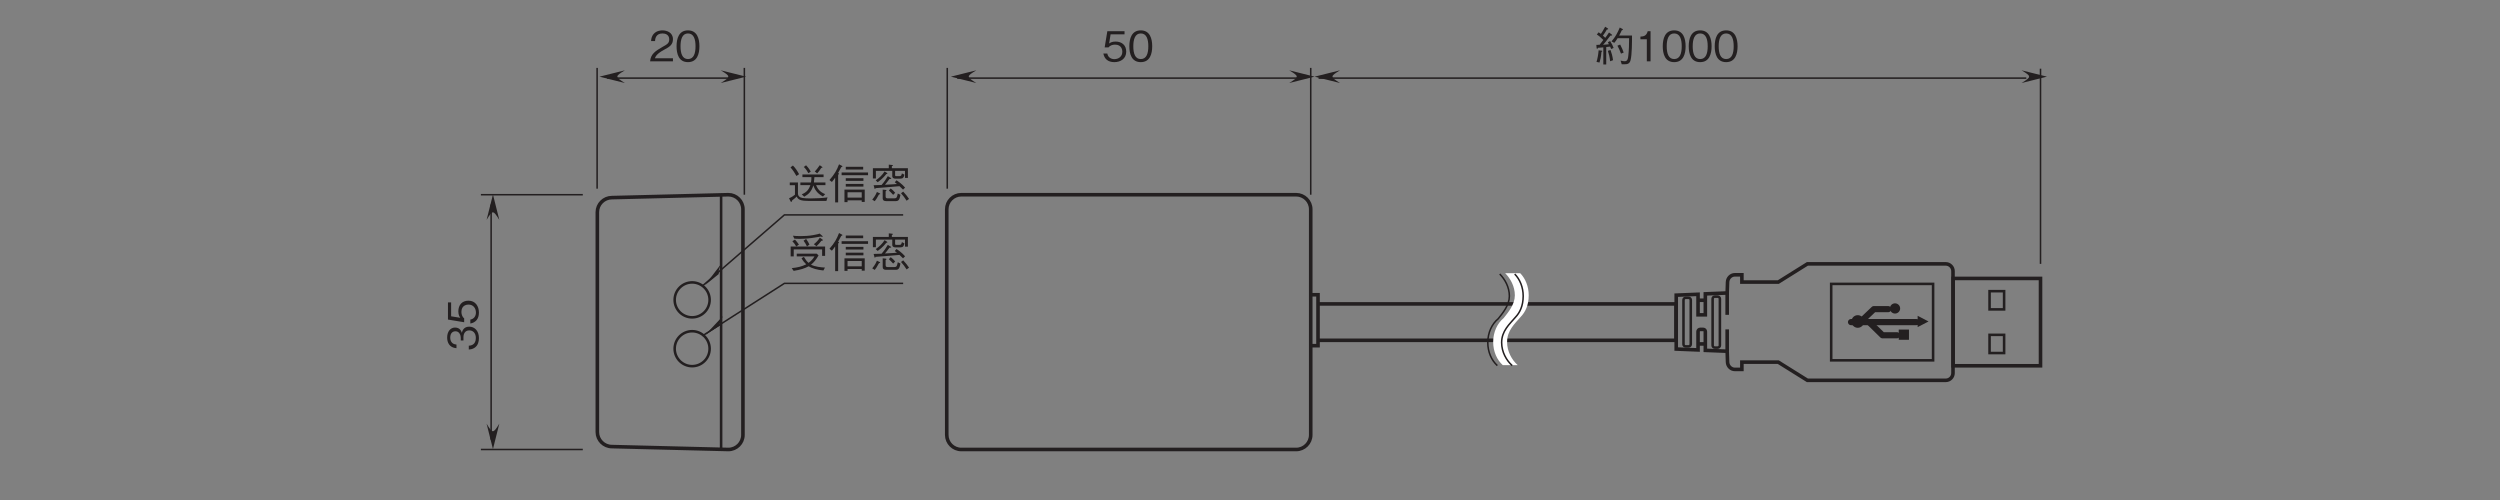 <?xml version="1.0" encoding="UTF-8"?>
<svg xmlns="http://www.w3.org/2000/svg" xmlns:xlink="http://www.w3.org/1999/xlink" width="481.89pt" height="96.38pt" viewBox="0 0 481.89 96.38" version="1.2">
<rect x="0" y="0" width="481.89" height="96.38" fill="#808080" stroke="none"/>
<defs>
<g>
<symbol overflow="visible" id="glyph0-0">
<path style="stroke:none;" d="M 0.953 -0.797 L 0.953 -7.156 L -7 -7.156 L -7 -0.797 Z M -3.344 -3.984 L -6.594 -1.453 L -6.594 -6.5 Z M -3.016 -4.234 L -6.281 -6.766 L 0.234 -6.766 Z M 0.562 -1.453 L -2.703 -3.984 L 0.562 -6.5 Z M -6.281 -1.188 L -3.016 -3.719 L 0.234 -1.188 Z M -6.281 -1.188 "/>
</symbol>
<symbol overflow="visible" id="glyph0-1">
<path style="stroke:none;" d="M -1.703 -4.703 C -2.828 -4.703 -3.047 -3.844 -3.141 -3.516 C -3.219 -3.766 -3.453 -4.531 -4.453 -4.531 C -5.344 -4.531 -5.969 -3.75 -5.969 -2.594 C -5.969 -1.703 -5.578 -0.656 -4.172 -0.547 L -4.172 -1.25 C -4.391 -1.281 -4.688 -1.312 -4.969 -1.547 C -5.266 -1.812 -5.375 -2.203 -5.375 -2.578 C -5.375 -3.562 -4.812 -3.812 -4.359 -3.812 C -3.594 -3.812 -3.344 -3.016 -3.344 -2.562 L -3.344 -2.047 L -2.828 -2.047 L -2.828 -2.672 C -2.828 -3.281 -2.547 -3.984 -1.703 -3.984 C -1 -3.984 -0.438 -3.484 -0.438 -2.516 C -0.438 -1.125 -1.484 -1.047 -1.797 -1.031 L -1.797 -0.297 C -1.484 -0.328 -1.078 -0.344 -0.625 -0.672 C -0.016 -1.109 0.156 -1.828 0.156 -2.5 C 0.156 -3.891 -0.672 -4.703 -1.703 -4.703 Z M -1.703 -4.703 "/>
</symbol>
<symbol overflow="visible" id="glyph0-2">
<path style="stroke:none;" d="M -1.859 -4.703 C -3.141 -4.703 -3.812 -3.828 -3.812 -2.641 C -3.812 -1.938 -3.578 -1.609 -3.438 -1.406 L -5.203 -1.688 L -5.203 -4.375 L -5.812 -4.375 L -5.812 -1.062 L -2.688 -0.547 L -2.688 -1.297 C -3.125 -1.625 -3.219 -2.188 -3.219 -2.547 C -3.219 -3.859 -2.125 -3.953 -1.859 -3.953 C -0.922 -3.953 -0.422 -3.234 -0.422 -2.406 C -0.422 -1.75 -0.797 -1.172 -1.5 -1.062 L -1.5 -0.297 C -0.5 -0.484 0.156 -1.156 0.156 -2.406 C 0.156 -3.641 -0.531 -4.703 -1.859 -4.703 Z M -1.859 -4.703 "/>
</symbol>
<symbol overflow="visible" id="glyph1-0">
<path style="stroke:none;" d="M 0.797 0.953 L 7.156 0.953 L 7.156 -7 L 0.797 -7 Z M 3.984 -3.344 L 1.453 -6.594 L 6.5 -6.594 Z M 4.234 -3.016 L 6.766 -6.281 L 6.766 0.234 Z M 1.453 0.562 L 3.984 -2.703 L 6.5 0.562 Z M 1.188 -6.281 L 3.719 -3.016 L 1.188 0.234 Z M 1.188 -6.281 "/>
</symbol>
<symbol overflow="visible" id="glyph1-1">
<path style="stroke:none;" d="M 3.781 -2.578 C 3.641 -2.984 3.453 -3.359 3.109 -3.906 L 2.672 -3.688 C 2.766 -3.516 2.797 -3.453 2.875 -3.297 C 2.547 -3.25 2.172 -3.219 1.75 -3.188 C 2 -3.453 2.25 -3.734 3.156 -4.953 C 3.391 -4.953 3.5 -4.969 3.5 -5.047 C 3.5 -5.109 3.422 -5.172 3.359 -5.219 L 2.891 -5.562 C 2.703 -5.25 2.422 -4.875 2.172 -4.531 C 2.109 -4.594 1.797 -4.891 1.719 -4.953 C 2.031 -5.375 2.219 -5.672 2.484 -6.141 C 2.562 -6.141 2.734 -6.125 2.734 -6.234 C 2.734 -6.266 2.703 -6.328 2.641 -6.359 L 2.156 -6.672 C 1.75 -5.906 1.5 -5.547 1.328 -5.297 C 1.25 -5.359 1.062 -5.484 0.891 -5.594 L 0.547 -5.172 C 1 -4.891 1.406 -4.5 1.797 -4.125 C 1.688 -3.969 1.516 -3.75 1.453 -3.672 C 1.203 -3.328 1.172 -3.297 1.078 -3.188 C 0.953 -3.188 0.594 -3.172 0.453 -3.172 L 0.5 -2.594 C 0.516 -2.422 0.609 -2.406 0.625 -2.406 C 0.703 -2.406 0.734 -2.547 0.75 -2.609 C 1.141 -2.625 1.656 -2.688 1.797 -2.688 L 1.797 0.609 L 2.359 0.609 L 2.359 -2.75 C 2.625 -2.781 3.016 -2.828 3.109 -2.844 C 3.203 -2.641 3.25 -2.562 3.312 -2.375 Z M 1.594 -1.969 C 1.594 -2.047 1.484 -2.062 1.453 -2.062 L 0.891 -2.125 C 0.844 -1.453 0.688 -0.5 0.484 0.109 L 1.062 0.234 C 1.234 -0.328 1.359 -0.859 1.438 -1.828 C 1.5 -1.859 1.594 -1.891 1.594 -1.969 Z M 7.328 -4.969 L 4.844 -4.969 C 5.031 -5.281 5.203 -5.656 5.359 -5.984 C 5.391 -5.984 5.578 -6.031 5.578 -6.125 C 5.578 -6.172 5.531 -6.219 5.469 -6.25 L 4.969 -6.516 C 4.547 -5.5 4.109 -4.672 3.375 -3.844 L 3.906 -3.562 C 4.125 -3.797 4.297 -4.047 4.547 -4.453 L 6.766 -4.453 C 6.766 -3.25 6.734 -2.109 6.609 -1.047 C 6.547 -0.484 6.469 -0.016 5.906 -0.016 C 5.719 -0.016 5.578 -0.047 5.125 -0.141 L 5.344 0.562 C 5.422 0.562 5.844 0.562 5.938 0.562 C 6.328 0.562 6.859 0.531 7.047 -0.203 C 7.328 -1.281 7.328 -3.766 7.328 -4.969 Z M 5.719 -1.688 C 5.562 -2.141 5.406 -2.562 5.047 -3.234 L 4.516 -3.016 C 4.797 -2.484 5 -2.062 5.203 -1.484 Z M 3.672 -0.219 C 3.562 -1.031 3.391 -1.609 3.188 -2.172 L 2.672 -2.031 C 2.844 -1.516 3.031 -0.828 3.109 -0.016 Z M 3.672 -0.219 "/>
</symbol>
<symbol overflow="visible" id="glyph1-2">
<path style="stroke:none;" d="M 2.953 0 L 2.953 -5.812 L 2.406 -5.812 C 2.156 -4.828 1.516 -4.797 1 -4.766 L 1 -4.25 L 2.234 -4.25 L 2.234 0 Z M 2.953 0 "/>
</symbol>
<symbol overflow="visible" id="glyph1-3">
<path style="stroke:none;" d="M 4.703 -2.906 C 4.703 -4.344 4.281 -5.969 2.5 -5.969 C 0.719 -5.969 0.297 -4.359 0.297 -2.906 C 0.297 -1.438 0.719 0.156 2.5 0.156 C 4.281 0.156 4.703 -1.453 4.703 -2.906 Z M 3.953 -2.906 C 3.953 -1.547 3.625 -0.438 2.5 -0.438 C 1.391 -0.438 1.062 -1.547 1.062 -2.906 C 1.062 -4.203 1.375 -5.375 2.5 -5.375 C 3.625 -5.375 3.953 -4.25 3.953 -2.906 Z M 3.953 -2.906 "/>
</symbol>
<symbol overflow="visible" id="glyph1-4">
<path style="stroke:none;" d="M 4.703 -1.859 C 4.703 -3.141 3.828 -3.812 2.641 -3.812 C 1.938 -3.812 1.609 -3.578 1.406 -3.438 L 1.688 -5.203 L 4.375 -5.203 L 4.375 -5.812 L 1.062 -5.812 L 0.547 -2.688 L 1.297 -2.688 C 1.625 -3.125 2.188 -3.219 2.547 -3.219 C 3.859 -3.219 3.953 -2.125 3.953 -1.859 C 3.953 -0.922 3.234 -0.422 2.406 -0.422 C 1.75 -0.422 1.172 -0.797 1.062 -1.5 L 0.297 -1.5 C 0.484 -0.5 1.156 0.156 2.406 0.156 C 3.641 0.156 4.703 -0.531 4.703 -1.859 Z M 4.703 -1.859 "/>
</symbol>
<symbol overflow="visible" id="glyph1-5">
<path style="stroke:none;" d="M 4.609 0 L 4.609 -0.594 L 1.125 -0.594 C 1.281 -0.969 1.484 -1.469 2.938 -2.25 C 4.016 -2.812 4.609 -3.25 4.609 -4.266 C 4.609 -5.578 3.406 -5.969 2.578 -5.969 C 2.297 -5.969 1.469 -5.922 0.922 -5.312 C 0.453 -4.797 0.422 -4.234 0.391 -3.906 L 1.156 -3.906 C 1.172 -4.219 1.234 -5.375 2.594 -5.375 C 3.141 -5.375 3.891 -5.141 3.891 -4.234 C 3.891 -3.5 3.5 -3.281 2.625 -2.797 C 1.172 -1.969 0.328 -1.391 0.203 0 Z M 4.609 0 "/>
</symbol>
<symbol overflow="visible" id="glyph1-6">
<path style="stroke:none;" d="M 7.359 -2.719 L 7.359 -3.234 L 5.141 -3.234 C 5.188 -3.547 5.203 -3.734 5.234 -4.266 L 7 -4.266 L 7 -4.781 L 2.922 -4.781 L 2.922 -4.266 L 4.656 -4.266 C 4.656 -3.875 4.641 -3.625 4.578 -3.234 L 2.531 -3.234 L 2.531 -2.719 L 4.453 -2.719 C 4.125 -1.781 3.672 -1.312 2.797 -0.953 L 3.266 -0.484 C 4.141 -0.984 4.656 -1.484 5.031 -2.672 C 5.234 -2.078 5.641 -1.172 6.875 -0.531 L 7.312 -0.984 C 6.828 -1.188 5.984 -1.578 5.562 -2.719 Z M 7.766 -0.359 C 6.781 -0.219 5.469 -0.156 4.469 -0.156 C 3 -0.172 2.562 -0.266 2.328 -0.5 C 2.125 -0.672 2.062 -0.906 2.062 -1.141 L 2.062 -3.234 L 0.484 -3.234 L 0.484 -2.703 L 1.484 -2.703 L 1.484 -0.875 C 1.203 -0.656 0.891 -0.422 0.344 -0.188 L 0.625 0.375 C 0.672 0.484 0.703 0.516 0.766 0.516 C 0.875 0.516 0.922 0.312 0.938 0.234 C 1.5 -0.188 1.688 -0.391 1.828 -0.531 C 2.062 0.109 2.641 0.328 4.203 0.328 L 7.547 0.328 Z M 6.781 -6.141 C 6.781 -6.172 6.766 -6.219 6.688 -6.266 L 6.266 -6.562 C 5.859 -5.969 5.562 -5.625 5.312 -5.344 L 5.766 -4.984 C 6.031 -5.281 6.266 -5.578 6.562 -6.047 C 6.656 -6.047 6.781 -6.062 6.781 -6.141 Z M 4.531 -5.328 C 4.391 -5.578 4.141 -6.016 3.625 -6.547 L 3.188 -6.219 C 3.406 -6.016 3.719 -5.688 4.062 -5.016 Z M 2.281 -4.828 C 1.953 -5.438 1.578 -6.016 1.094 -6.5 L 0.625 -6.141 C 1.141 -5.562 1.469 -5.031 1.766 -4.484 Z M 2.281 -4.828 "/>
</symbol>
<symbol overflow="visible" id="glyph1-7">
<path style="stroke:none;" d="M 3.672 0.562 L 3.672 0.203 L 6.406 0.203 L 6.406 0.516 L 6.984 0.516 L 6.984 -1.859 L 3.078 -1.859 L 3.078 0.562 Z M 6.406 -0.312 L 3.672 -0.312 L 3.672 -1.344 L 6.406 -1.344 Z M 0.656 -3.328 C 0.984 -3.703 1.172 -4 1.281 -4.156 L 1.281 0.609 L 1.859 0.609 L 1.859 -4.703 C 1.891 -4.734 2.016 -4.844 2.016 -4.938 C 2.016 -5.016 1.922 -5.031 1.844 -5.047 C 2.031 -5.375 2.188 -5.656 2.453 -6.172 C 2.594 -6.234 2.688 -6.266 2.688 -6.344 C 2.688 -6.391 2.594 -6.438 2.562 -6.453 L 2.031 -6.734 C 1.625 -5.641 1.156 -4.797 0.188 -3.703 Z M 6.688 -5.734 L 6.688 -6.25 L 3.328 -6.25 L 3.328 -5.734 Z M 6.734 -3.547 L 6.734 -4.062 L 3.328 -4.062 L 3.328 -3.547 Z M 6.734 -2.438 L 6.734 -2.953 L 3.328 -2.953 L 3.328 -2.438 Z M 7.625 -4.641 L 7.625 -5.156 L 2.531 -5.156 L 2.531 -4.641 Z M 7.625 -4.641 "/>
</symbol>
<symbol overflow="visible" id="glyph1-8">
<path style="stroke:none;" d="M 7.359 -4.109 L 7.359 -5.984 L 4.266 -5.984 L 4.266 -6.375 C 4.328 -6.406 4.484 -6.453 4.484 -6.516 C 4.484 -6.594 4.312 -6.609 4.266 -6.609 L 3.672 -6.672 L 3.672 -5.984 L 0.609 -5.984 L 0.609 -4 L 1.188 -4 L 1.188 -5.469 L 4.344 -5.469 L 4.344 -4.422 C 4.344 -4.188 4.547 -3.969 4.906 -3.969 L 5.891 -3.969 C 6.438 -3.969 6.562 -4.203 6.688 -4.734 L 6.203 -4.984 C 6.094 -4.516 6.016 -4.453 5.703 -4.453 L 5.109 -4.453 C 4.953 -4.453 4.891 -4.5 4.891 -4.672 L 4.891 -5.469 L 6.797 -5.469 L 6.797 -4.109 Z M 6.812 -2.25 C 6.203 -2.953 5.547 -3.406 5.156 -3.656 L 4.828 -3.266 C 5.016 -3.141 5.094 -3.078 5.25 -2.938 C 5.062 -2.922 4.938 -2.906 4.406 -2.875 C 4.203 -2.859 3.172 -2.797 2.938 -2.797 C 3.062 -2.938 3.234 -3.141 3.812 -3.906 C 4.141 -3.906 4.141 -3.938 4.141 -3.984 C 4.141 -4.047 4.062 -4.094 4.047 -4.109 L 3.484 -4.453 C 3.141 -3.859 2.812 -3.359 2.281 -2.75 C 1.844 -2.719 1.484 -2.719 0.75 -2.703 L 0.906 -2.125 C 0.922 -2.062 0.938 -1.984 1.016 -1.984 C 1.078 -1.984 1.078 -2 1.109 -2.141 C 1.781 -2.188 5.016 -2.438 5.734 -2.516 C 6.094 -2.188 6.234 -2.062 6.422 -1.859 Z M 7.578 -0.062 C 7.297 -0.5 6.859 -1.047 6.453 -1.469 L 6.031 -1.156 C 6.484 -0.656 6.766 -0.25 7.109 0.281 Z M 3.406 -4.953 C 3.406 -5.016 3.312 -5.078 3.312 -5.078 L 2.859 -5.359 C 2.438 -4.656 1.828 -4.109 1.156 -3.641 L 1.531 -3.281 C 1.875 -3.531 2.562 -4.031 3.203 -4.859 C 3.297 -4.875 3.406 -4.875 3.406 -4.953 Z M 4.906 -1.25 C 4.641 -1.578 4.391 -1.812 4.047 -2.078 L 3.688 -1.688 C 4 -1.406 4.172 -1.219 4.516 -0.844 Z M 5.922 -0.844 L 5.406 -1.109 C 5.25 -0.359 5.203 -0.172 4.734 -0.172 L 3.453 -0.172 C 3.234 -0.172 3.062 -0.25 3.062 -0.531 L 3.062 -1.531 C 3.219 -1.641 3.234 -1.656 3.234 -1.703 C 3.234 -1.766 3.125 -1.781 3.078 -1.797 L 2.5 -1.859 L 2.5 -0.172 C 2.5 0.156 2.672 0.359 3.156 0.359 L 5.031 0.359 C 5.656 0.359 5.766 -0.078 5.922 -0.844 Z M 2.016 -1.031 C 2.016 -1.078 1.984 -1.109 1.922 -1.141 L 1.391 -1.406 C 1.297 -1.172 1.062 -0.625 0.484 0.078 L 0.969 0.375 C 1.188 0.094 1.406 -0.219 1.781 -0.922 C 2.016 -0.969 2.016 -1 2.016 -1.031 Z M 2.016 -1.031 "/>
</symbol>
<symbol overflow="visible" id="glyph1-9">
<path style="stroke:none;" d="M 1.828 -2.234 L 5.25 -2.234 C 4.938 -1.703 4.656 -1.391 4.109 -0.984 C 3.75 -1.297 3.531 -1.578 3.203 -2.141 L 2.75 -1.875 C 3.031 -1.375 3.266 -1.078 3.656 -0.703 C 2.766 -0.266 2.031 -0.094 0.859 0.031 L 1.234 0.562 C 2.609 0.328 3.312 0.109 4.141 -0.328 C 4.766 0.094 5.828 0.375 6.969 0.484 L 7.266 -0.078 C 6.594 -0.109 5.297 -0.234 4.578 -0.641 C 5.172 -1.109 5.531 -1.562 6.031 -2.422 L 5.688 -2.75 L 1.828 -2.75 Z M 6.719 -2.328 L 7.297 -2.328 L 7.297 -4.125 L 0.656 -4.125 L 0.656 -2.234 L 1.25 -2.234 L 1.25 -3.578 L 6.719 -3.578 Z M 1.359 -5.656 C 1.625 -5.625 1.938 -5.609 2.406 -5.609 C 4.109 -5.609 5.594 -5.906 6.453 -6.062 C 6.609 -6.016 6.656 -5.984 6.719 -5.984 C 6.766 -5.984 6.828 -6.016 6.828 -6.062 C 6.828 -6.109 6.797 -6.156 6.734 -6.203 L 6.25 -6.625 C 6.062 -6.562 5.688 -6.453 5.062 -6.344 C 4.141 -6.172 3.219 -6.141 2.562 -6.141 C 1.812 -6.141 1.312 -6.188 1.094 -6.219 Z M 0.984 -5.156 C 1.297 -4.844 1.547 -4.484 1.719 -4.156 L 2.25 -4.5 C 2.031 -4.844 1.766 -5.172 1.484 -5.469 Z M 3.141 -5.25 C 3.375 -4.938 3.594 -4.625 3.797 -4.156 L 4.281 -4.5 C 4.141 -4.812 3.953 -5.156 3.641 -5.594 Z M 5.625 -4.188 C 5.953 -4.5 6.266 -4.797 6.578 -5.234 C 6.688 -5.234 6.859 -5.25 6.859 -5.375 C 6.859 -5.406 6.828 -5.453 6.766 -5.5 L 6.281 -5.844 C 5.984 -5.359 5.609 -4.953 5.125 -4.578 Z M 5.625 -4.188 "/>
</symbol>
</g>
</defs>
<g id="surface1">
<path style="fill:none;stroke-width:7;stroke-linecap:butt;stroke-linejoin:miter;stroke:rgb(13.73%,12.16%,12.549%);stroke-opacity:1;stroke-miterlimit:4;" d="M 3787.833 255.13 L 3957.944 255.13 L 3957.944 425.201 L 3787.833 425.201 Z M 3787.833 255.13 " transform="matrix(0.099,0,0,-0.099,1.485,95.764)"/>
<path style="fill:none;stroke-width:12;stroke-linecap:round;stroke-linejoin:round;stroke:rgb(13.73%,12.16%,12.549%);stroke-opacity:1;stroke-miterlimit:10;" d="M 3589.024 340.165 L 3716.754 340.165 " transform="matrix(0.099,0,0,-0.099,1.485,95.764)"/>
<path style="fill:none;stroke-width:12;stroke-linecap:round;stroke-linejoin:round;stroke:rgb(13.73%,12.16%,12.549%);stroke-opacity:1;stroke-miterlimit:10;" d="M 3661.322 365.405 L 3633.487 365.405 L 3606.911 340.165 " transform="matrix(0.099,0,0,-0.099,1.485,95.764)"/>
<path style="fill:none;stroke-width:12;stroke-linecap:round;stroke-linejoin:round;stroke:rgb(13.73%,12.16%,12.549%);stroke-opacity:1;stroke-miterlimit:10;" d="M 3678.423 314.533 L 3650.314 314.533 L 3624.131 340.165 " transform="matrix(0.099,0,0,-0.099,1.485,95.764)"/>
<path style=" stroke:none;fill-rule:nonzero;fill:rgb(13.73%,12.16%,12.549%);fill-opacity:1;" d="M 359.309 61.965 C 359.309 62.637 358.766 63.184 358.094 63.184 C 357.422 63.184 356.875 62.637 356.875 61.965 C 356.875 61.293 357.422 60.75 358.094 60.75 C 358.766 60.75 359.309 61.293 359.309 61.965 "/>
<path style=" stroke:none;fill-rule:nonzero;fill:rgb(13.73%,12.16%,12.549%);fill-opacity:1;" d="M 366.266 59.457 C 366.266 60 365.82 60.441 365.277 60.441 C 364.734 60.441 364.289 60 364.289 59.457 C 364.289 58.91 364.734 58.469 365.277 58.469 C 365.82 58.469 366.266 58.91 366.266 59.457 "/>
<path style=" stroke:none;fill-rule:nonzero;fill:rgb(13.73%,12.16%,12.549%);fill-opacity:1;" d="M 365.992 65.496 L 367.965 65.496 L 367.965 63.527 L 365.992 63.527 Z M 365.992 65.496 "/>
<path style=" stroke:none;fill-rule:nonzero;fill:rgb(13.73%,12.16%,12.549%);fill-opacity:1;" d="M 369.637 60.875 L 369.637 63.051 L 371.738 61.965 L 369.637 60.875 "/>
<path style="fill:none;stroke-width:5;stroke-linecap:butt;stroke-linejoin:miter;stroke:rgb(13.73%,12.16%,12.549%);stroke-opacity:1;stroke-miterlimit:4;" d="M 3550.378 265.744 L 3748.795 265.744 L 3748.795 414.547 L 3550.378 414.547 Z M 3550.378 265.744 " transform="matrix(0.099,0,0,-0.099,1.485,95.764)"/>
<path style="fill:none;stroke-width:5;stroke-linecap:butt;stroke-linejoin:miter;stroke:rgb(13.73%,12.16%,12.549%);stroke-opacity:1;stroke-miterlimit:4;" d="M 3858.716 279.937 L 3887.061 279.937 L 3887.061 315.358 L 3858.716 315.358 Z M 3858.716 279.937 " transform="matrix(0.099,0,0,-0.099,1.485,95.764)"/>
<path style="fill:none;stroke-width:5;stroke-linecap:butt;stroke-linejoin:miter;stroke:rgb(13.73%,12.16%,12.549%);stroke-opacity:1;stroke-miterlimit:4;" d="M 3858.716 364.933 L 3887.061 364.933 L 3887.061 400.394 L 3858.716 400.394 Z M 3858.716 364.933 " transform="matrix(0.099,0,0,-0.099,1.485,95.764)"/>
<path style="fill:none;stroke-width:5;stroke-linecap:butt;stroke-linejoin:miter;stroke:rgb(13.73%,12.16%,12.549%);stroke-opacity:1;stroke-miterlimit:4;" d="M 3319.528 385.534 C 3319.528 387.853 3321.415 389.779 3323.734 389.779 L 3329.435 389.779 C 3331.754 389.779 3333.68 387.853 3333.68 385.534 L 3333.68 294.797 C 3333.68 292.478 3331.754 290.551 3329.435 290.551 L 3323.734 290.551 C 3321.415 290.551 3319.528 292.478 3319.528 294.797 Z M 3319.528 385.534 " transform="matrix(0.099,0,0,-0.099,1.485,95.764)"/>
<path style="fill:none;stroke-width:7;stroke-linecap:butt;stroke-linejoin:miter;stroke:rgb(13.73%,12.16%,12.549%);stroke-opacity:1;stroke-miterlimit:4;" d="M 3347.873 396.856 L 3348.58 418.125 C 3348.856 425.909 3355.264 432.278 3362.812 432.278 C 3370.321 432.278 3376.493 432.278 3376.493 432.278 L 3376.493 418.085 L 3447.376 418.085 L 3504.066 453.546 L 3773.405 453.546 C 3781.189 453.546 3787.558 447.138 3787.558 439.354 L 3787.558 240.937 C 3787.558 233.153 3781.189 226.784 3773.405 226.784 L 3504.066 226.784 L 3447.376 262.206 L 3376.493 262.206 L 3376.493 248.053 C 3376.493 248.053 3370.321 248.053 3362.812 248.053 C 3355.264 248.053 3348.856 254.383 3348.58 262.206 L 3347.873 283.475 L 3305.335 285.165 L 3305.335 321.727 C 3305.335 324.086 3303.409 325.973 3301.089 325.973 L 3295.428 325.973 C 3293.069 325.973 3291.143 324.086 3291.143 321.727 L 3291.143 285.991 L 3248.645 287.721 L 3248.645 392.61 L 3291.143 394.34 L 3291.143 354.318 L 3305.335 354.318 L 3305.335 395.165 Z M 3347.873 396.856 " transform="matrix(0.099,0,0,-0.099,1.485,95.764)"/>
<path style="fill:none;stroke-width:7;stroke-linecap:butt;stroke-linejoin:miter;stroke:rgb(13.73%,12.16%,12.549%);stroke-opacity:1;stroke-miterlimit:4;" d="M 3291.143 382.703 L 3305.335 382.703 " transform="matrix(0.099,0,0,-0.099,1.485,95.764)"/>
<path style="fill:none;stroke-width:7;stroke-linecap:butt;stroke-linejoin:miter;stroke:rgb(13.73%,12.16%,12.549%);stroke-opacity:1;stroke-miterlimit:4;" d="M 3305.335 297.667 L 3291.143 297.667 " transform="matrix(0.099,0,0,-0.099,1.485,95.764)"/>
<path style="fill:none;stroke-width:5;stroke-linecap:butt;stroke-linejoin:miter;stroke:rgb(13.73%,12.16%,12.549%);stroke-opacity:1;stroke-miterlimit:4;" d="M 3262.798 383.214 C 3262.798 385.534 3264.724 387.46 3267.083 387.46 L 3272.744 387.46 C 3275.064 387.46 3276.99 385.534 3276.99 383.214 L 3276.99 297.117 C 3276.99 294.758 3275.064 292.871 3272.744 292.871 L 3267.083 292.871 C 3264.724 292.871 3262.798 294.758 3262.798 297.117 Z M 3262.798 383.214 " transform="matrix(0.099,0,0,-0.099,1.485,95.764)"/>
<path style="fill:none;stroke-width:7;stroke-linecap:butt;stroke-linejoin:miter;stroke:rgb(13.73%,12.16%,12.549%);stroke-opacity:1;stroke-miterlimit:4;" d="M 3347.873 283.475 L 3347.873 325.973 " transform="matrix(0.099,0,0,-0.099,1.485,95.764)"/>
<path style="fill:none;stroke-width:7;stroke-linecap:butt;stroke-linejoin:miter;stroke:rgb(13.73%,12.16%,12.549%);stroke-opacity:1;stroke-miterlimit:4;" d="M 3347.873 354.318 L 3347.873 396.856 " transform="matrix(0.099,0,0,-0.099,1.485,95.764)"/>
<path style="fill:none;stroke-width:7;stroke-linecap:butt;stroke-linejoin:miter;stroke:rgb(13.73%,12.16%,12.549%);stroke-opacity:1;stroke-miterlimit:4;" d="M 2551.611 375.587 L 3248.252 375.587 L 3248.252 304.704 L 2551.611 304.704 " transform="matrix(0.099,0,0,-0.099,1.485,95.764)"/>
<path style="fill:none;stroke-width:7;stroke-linecap:butt;stroke-linejoin:miter;stroke:rgb(13.73%,12.16%,12.549%);stroke-opacity:1;stroke-miterlimit:4;" d="M 1828.356 559.851 C 1828.356 575.419 1841.093 588.196 1856.701 588.196 L 2508.681 588.196 C 2524.249 588.196 2537.026 575.419 2537.026 559.851 L 2537.026 120.48 C 2537.026 104.872 2524.249 92.135 2508.681 92.135 L 1856.701 92.135 C 1841.093 92.135 1828.356 104.872 1828.356 120.48 Z M 1828.356 559.851 " transform="matrix(0.099,0,0,-0.099,1.485,95.764)"/>
<path style="fill:none;stroke-width:7;stroke-linecap:butt;stroke-linejoin:miter;stroke:rgb(13.73%,12.16%,12.549%);stroke-opacity:1;stroke-miterlimit:4;" d="M 1148.031 554.19 C 1148.031 569.758 1160.808 582.535 1176.376 582.535 L 1403.177 588.196 C 1418.785 588.196 1431.522 575.419 1431.522 559.851 L 1431.522 120.48 C 1431.522 104.872 1418.785 92.135 1403.177 92.135 L 1176.376 97.796 C 1160.808 97.796 1148.031 110.534 1148.031 126.141 Z M 1148.031 554.19 " transform="matrix(0.099,0,0,-0.099,1.485,95.764)"/>
<path style="fill:none;stroke-width:5;stroke-linecap:butt;stroke-linejoin:miter;stroke:rgb(13.73%,12.16%,12.549%);stroke-opacity:1;stroke-miterlimit:4;" d="M 1389.024 588.117 L 1389.024 92.41 " transform="matrix(0.099,0,0,-0.099,1.485,95.764)"/>
<path style="fill:none;stroke-width:7;stroke-linecap:butt;stroke-linejoin:miter;stroke:rgb(13.73%,12.16%,12.549%);stroke-opacity:1;stroke-miterlimit:4;" d="M 2537.026 393.436 L 2551.218 393.436 L 2551.218 294.247 L 2537.026 294.247 " transform="matrix(0.099,0,0,-0.099,1.485,95.764)"/>
<path style=" stroke:none;fill-rule:nonzero;fill:rgb(13.73%,12.16%,12.549%);fill-opacity:1;" d="M 93.793 42.387 L 95.02 37.488 L 96.246 42.387 C 95.02 40.422 94.965 40.477 93.793 42.387 "/>
<path style="fill:none;stroke-width:3;stroke-linecap:butt;stroke-linejoin:miter;stroke:rgb(13.73%,12.16%,12.549%);stroke-opacity:1;stroke-miterlimit:4;" d="M 941.24 111.516 L 941.24 569.011 " transform="matrix(0.099,0,0,-0.099,1.485,95.764)"/>
<path style=" stroke:none;fill-rule:nonzero;fill:rgb(13.73%,12.16%,12.549%);fill-opacity:1;" d="M 93.793 81.668 L 95.02 86.57 L 96.246 81.668 C 95.02 83.633 94.965 83.578 93.793 81.668 "/>
<path style="fill:none;stroke-width:3;stroke-linecap:butt;stroke-linejoin:miter;stroke:rgb(13.73%,12.16%,12.549%);stroke-opacity:1;stroke-miterlimit:4;" d="M 1119.725 92.135 L 921.308 92.135 " transform="matrix(0.099,0,0,-0.099,1.485,95.764)"/>
<g style="fill:rgb(13.73%,12.16%,12.549%);fill-opacity:1;">
  <use xlink:href="#glyph0-1" x="92.16" y="67.668"/>
  <use xlink:href="#glyph0-2" x="92.16" y="62.66"/>
</g>
<path style="fill:none;stroke-width:3;stroke-linecap:butt;stroke-linejoin:miter;stroke:rgb(13.73%,12.16%,12.549%);stroke-opacity:1;stroke-miterlimit:4;" d="M 1119.725 588.196 L 921.308 588.196 " transform="matrix(0.099,0,0,-0.099,1.485,95.764)"/>
<g style="fill:rgb(13.73%,12.16%,12.549%);fill-opacity:1;">
  <use xlink:href="#glyph1-1" x="307.252" y="11.822"/>
  <use xlink:href="#glyph1-2" x="315.201" y="11.822"/>
  <use xlink:href="#glyph1-3" x="320.209" y="11.822"/>
  <use xlink:href="#glyph1-3" x="325.217" y="11.822"/>
  <use xlink:href="#glyph1-3" x="330.225" y="11.822"/>
</g>
<path style=" stroke:none;fill-rule:nonzero;fill:rgb(13.73%,12.16%,12.549%);fill-opacity:1;" d="M 248.5 13.551 L 253.398 14.777 L 248.5 16.004 C 250.461 14.777 250.406 14.723 248.5 13.551 "/>
<path style="fill:none;stroke-width:3;stroke-linecap:butt;stroke-linejoin:miter;stroke:rgb(13.73%,12.16%,12.549%);stroke-opacity:1;stroke-miterlimit:4;" d="M 1848.72 815.233 L 2517.841 815.233 " transform="matrix(0.099,0,0,-0.099,1.485,95.764)"/>
<path style=" stroke:none;fill-rule:nonzero;fill:rgb(13.73%,12.16%,12.549%);fill-opacity:1;" d="M 188.191 13.551 L 183.289 14.777 L 188.191 16.004 C 186.227 14.777 186.281 14.723 188.191 13.551 "/>
<path style="fill:none;stroke-width:3;stroke-linecap:butt;stroke-linejoin:miter;stroke:rgb(13.73%,12.16%,12.549%);stroke-opacity:1;stroke-miterlimit:4;" d="M 1829.339 599.951 L 1829.339 835.126 " transform="matrix(0.099,0,0,-0.099,1.485,95.764)"/>
<path style="fill:none;stroke-width:3;stroke-linecap:butt;stroke-linejoin:miter;stroke:rgb(13.73%,12.16%,12.549%);stroke-opacity:1;stroke-miterlimit:4;" d="M 2537.026 588.196 L 2537.026 835.126 " transform="matrix(0.099,0,0,-0.099,1.485,95.764)"/>
<path style=" stroke:none;fill-rule:nonzero;fill:rgb(13.73%,12.16%,12.549%);fill-opacity:1;" d="M 138.926 13.551 L 143.828 14.777 L 138.926 16.004 C 140.891 14.777 140.836 14.723 138.926 13.551 "/>
<path style="fill:none;stroke-width:3;stroke-linecap:butt;stroke-linejoin:miter;stroke:rgb(13.73%,12.16%,12.549%);stroke-opacity:1;stroke-miterlimit:4;" d="M 1167.019 815.233 L 1415.089 815.233 " transform="matrix(0.099,0,0,-0.099,1.485,95.764)"/>
<path style=" stroke:none;fill-rule:nonzero;fill:rgb(13.73%,12.16%,12.549%);fill-opacity:1;" d="M 120.457 13.551 L 115.555 14.777 L 120.457 16.004 C 118.492 14.777 118.543 14.723 120.457 13.551 "/>
<path style="fill:none;stroke-width:3;stroke-linecap:butt;stroke-linejoin:miter;stroke:rgb(13.73%,12.16%,12.549%);stroke-opacity:1;stroke-miterlimit:4;" d="M 1147.598 599.951 L 1147.598 835.126 " transform="matrix(0.099,0,0,-0.099,1.485,95.764)"/>
<path style="fill:none;stroke-width:3;stroke-linecap:butt;stroke-linejoin:miter;stroke:rgb(13.73%,12.16%,12.549%);stroke-opacity:1;stroke-miterlimit:4;" d="M 1434.274 588.196 L 1434.274 835.126 " transform="matrix(0.099,0,0,-0.099,1.485,95.764)"/>
<g style="fill:rgb(13.73%,12.16%,12.549%);fill-opacity:1;">
  <use xlink:href="#glyph1-4" x="212.384" y="11.822"/>
  <use xlink:href="#glyph1-3" x="217.392" y="11.822"/>
</g>
<g style="fill:rgb(13.73%,12.16%,12.549%);fill-opacity:1;">
  <use xlink:href="#glyph1-5" x="125.106" y="11.822"/>
  <use xlink:href="#glyph1-3" x="130.114" y="11.822"/>
</g>
<path style=" stroke:none;fill-rule:nonzero;fill:rgb(13.73%,12.16%,12.549%);fill-opacity:1;" d="M 389.668 13.551 L 394.566 14.777 L 389.668 16.004 C 391.629 14.777 391.578 14.723 389.668 13.551 "/>
<path style="fill:none;stroke-width:3;stroke-linecap:butt;stroke-linejoin:miter;stroke:rgb(13.73%,12.16%,12.549%);stroke-opacity:1;stroke-miterlimit:4;" d="M 2552.28 815.233 L 3930.306 815.233 " transform="matrix(0.099,0,0,-0.099,1.485,95.764)"/>
<path style=" stroke:none;fill-rule:nonzero;fill:rgb(13.73%,12.16%,12.549%);fill-opacity:1;" d="M 258.301 13.551 L 253.398 14.777 L 258.301 16.004 C 256.336 14.777 256.391 14.723 258.301 13.551 "/>
<path style="fill:none;stroke-width:3;stroke-linecap:butt;stroke-linejoin:miter;stroke:rgb(13.73%,12.16%,12.549%);stroke-opacity:1;stroke-miterlimit:4;" d="M 3957.944 453.546 L 3957.944 833.593 " transform="matrix(0.099,0,0,-0.099,1.485,95.764)"/>
<path style=" stroke:none;fill-rule:nonzero;fill:rgb(100%,100%,100%);fill-opacity:1;" d="M 290.133 52.66 C 291.141 53.68 291.996 55.203 291.996 56.926 C 291.996 58.688 290.75 60.164 289.844 61.309 C 288.625 62.305 287.82 64 287.82 65.926 C 287.82 67.75 288.547 69.367 289.664 70.379 L 292.539 70.379 C 291.422 69.367 290.5 67.754 290.5 65.926 C 290.5 63.707 291.977 62.398 293.195 60.996 C 293.973 60.172 294.668 58.891 294.668 56.926 C 294.668 55.211 294.027 53.68 293.027 52.66 L 290.133 52.66 "/>
<path style="fill:none;stroke-width:3;stroke-linecap:butt;stroke-linejoin:miter;stroke:rgb(13.73%,12.16%,12.549%);stroke-opacity:1;stroke-miterlimit:4;" d="M 2905.042 433.811 C 2915.185 423.55 2923.795 408.218 2923.795 390.88 C 2923.795 373.15 2911.254 358.289 2902.133 346.77 C 2889.867 336.745 2881.769 319.683 2881.769 300.301 C 2881.769 281.942 2889.081 265.666 2900.325 255.484 " transform="matrix(0.099,0,0,-0.099,1.485,95.764)"/>
<path style="fill:none;stroke-width:3;stroke-linecap:butt;stroke-linejoin:miter;stroke:rgb(13.73%,12.16%,12.549%);stroke-opacity:1;stroke-miterlimit:4;" d="M 2929.26 255.484 C 2918.016 265.666 2908.738 281.902 2908.738 300.301 C 2908.738 322.631 2923.598 335.802 2935.864 349.915 C 2943.688 358.21 2950.686 371.105 2950.686 390.88 C 2950.686 408.139 2944.238 423.55 2934.174 433.811 " transform="matrix(0.099,0,0,-0.099,1.485,95.764)"/>
<path style="fill:none;stroke-width:5;stroke-linecap:butt;stroke-linejoin:miter;stroke:rgb(13.73%,12.16%,12.549%);stroke-opacity:1;stroke-miterlimit:4;" d="M 1366.655 383.45 C 1366.655 364.658 1351.401 349.443 1332.609 349.443 C 1313.856 349.443 1298.602 364.658 1298.602 383.45 C 1298.602 402.203 1313.856 417.456 1332.609 417.456 C 1351.401 417.456 1366.655 402.203 1366.655 383.45 Z M 1366.655 383.45 " transform="matrix(0.099,0,0,-0.099,1.485,95.764)"/>
<path style="fill:none;stroke-width:5;stroke-linecap:butt;stroke-linejoin:miter;stroke:rgb(13.73%,12.16%,12.549%);stroke-opacity:1;stroke-miterlimit:4;" d="M 1366.655 288.389 C 1366.655 269.597 1351.401 254.383 1332.609 254.383 C 1313.856 254.383 1298.602 269.597 1298.602 288.389 C 1298.602 307.181 1313.856 322.435 1332.609 322.435 C 1351.401 322.435 1366.655 307.181 1366.655 288.389 Z M 1366.655 288.389 " transform="matrix(0.099,0,0,-0.099,1.485,95.764)"/>
<path style=" stroke:none;fill-rule:nonzero;fill:rgb(13.73%,12.16%,12.549%);fill-opacity:1;" d="M 138.57 52.797 C 138.379 52.547 138.57 52 138.953 50.945 L 135.891 54.965 L 138.57 52.797 "/>
<path style="fill:none;stroke-width:3;stroke-linecap:butt;stroke-linejoin:miter;stroke:rgb(13.73%,12.16%,12.549%);stroke-opacity:1;stroke-miterlimit:4;" d="M 1352.698 410.616 L 1512.273 548.922 L 1743.477 548.922 " transform="matrix(0.099,0,0,-0.099,1.485,95.764)"/>
<g style="fill:rgb(13.73%,12.16%,12.549%);fill-opacity:1;">
  <use xlink:href="#glyph1-6" x="151.748" y="38.406"/>
  <use xlink:href="#glyph1-7" x="159.697" y="38.406"/>
  <use xlink:href="#glyph1-8" x="167.646" y="38.406"/>
</g>
<path style=" stroke:none;fill-rule:nonzero;fill:rgb(13.73%,12.16%,12.549%);fill-opacity:1;" d="M 138.777 62.727 C 138.613 62.457 138.859 61.934 139.348 60.922 L 135.891 64.609 L 138.777 62.727 "/>
<path style="fill:none;stroke-width:3;stroke-linecap:butt;stroke-linejoin:miter;stroke:rgb(13.73%,12.16%,12.549%);stroke-opacity:1;stroke-miterlimit:4;" d="M 1352.698 313.55 L 1512.273 415.609 L 1743.477 415.609 " transform="matrix(0.099,0,0,-0.099,1.485,95.764)"/>
<g style="fill:rgb(13.73%,12.16%,12.549%);fill-opacity:1;">
  <use xlink:href="#glyph1-9" x="151.748" y="51.652"/>
  <use xlink:href="#glyph1-7" x="159.697" y="51.652"/>
  <use xlink:href="#glyph1-8" x="167.646" y="51.652"/>
</g>
</g>
</svg>
